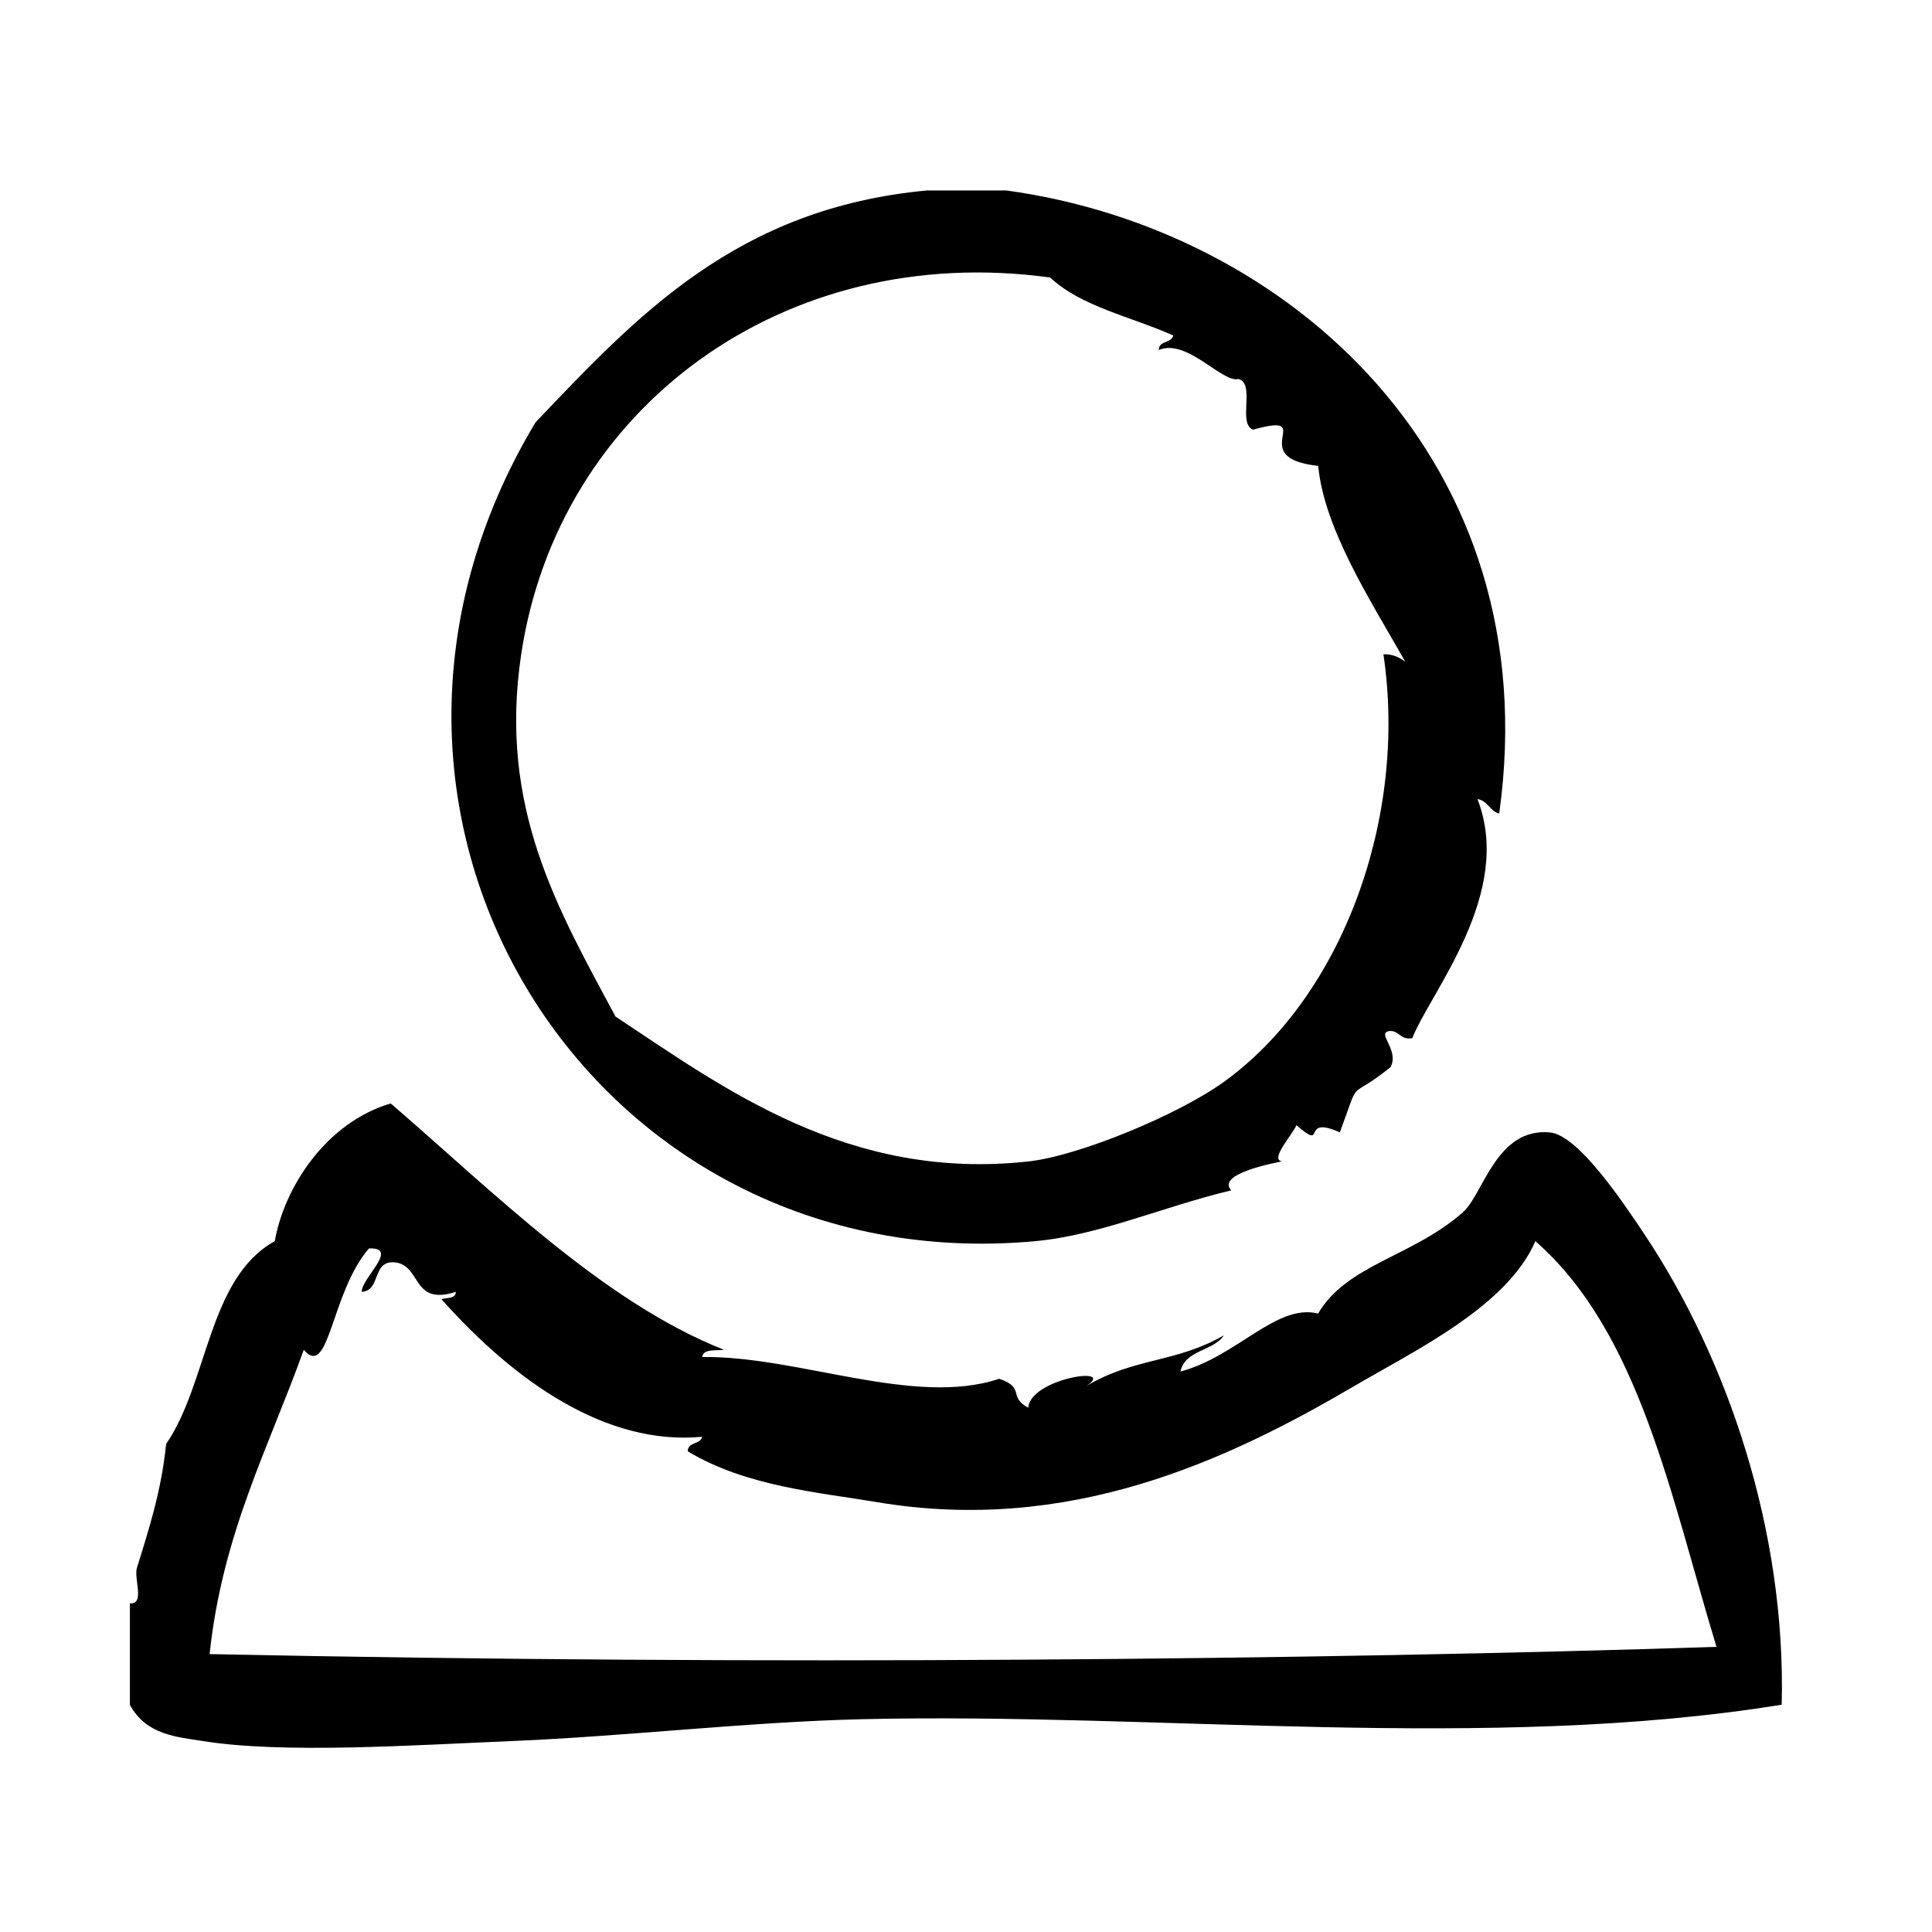 <?xml version="1.0" encoding="UTF-8"?>
<svg width="128pt" height="128pt" version="1.1" viewBox="0 0 128 128" xmlns="http://www.w3.org/2000/svg">
 <g fill-rule="evenodd">
  <path d="m68.613 82.227c4.223-0.391 8.418-2.277 12.961-3.363-1.055-1.129 3.117-1.859 3.359-1.922-0.84-0.113 0.719-1.785 0.957-2.398 2.082 1.805 0.188-0.715 2.879 0.477 1.434-3.898 0.414-1.949 3.359-4.32 0.625-1.191-1.07-2.328 0-2.398 0.613 0.027 0.664 0.617 1.441 0.477 1.207-3.059 6.75-9.598 4.316-15.84 0.688 0.113 0.809 0.789 1.441 0.961 3.258-23.375-13.957-38.715-32.641-41.281h-5.281c-12.59 1.172-19.207 8.309-25.922 15.359-15.699 26.129 3.805 56.957 33.129 54.25zm-34.082-38.879c2.445-16.309 17.395-27.395 35.043-24.961 2.066 1.934 5.398 2.602 8.156 3.84-0.117 0.523-0.953 0.324-0.957 0.961 1.867-0.793 4.207 2.203 5.281 1.922 1.141 0.301-0.074 2.953 0.961 3.359 4.441-1.246-0.684 1.855 4.32 2.398 0.391 4.16 3.445 8.883 5.762 12.961-0.387-0.254-0.781-0.5-1.441-0.48 1.609 10.82-2.707 22.652-10.559 28.32-3.043 2.199-9.613 4.91-12.961 5.281-11.934 1.312-20.184-4.852-27.359-9.602-3.801-7.102-7.773-13.816-6.246-24z"/>
  <path d="m108.93 81.746c-1.289-1.926-4.336-6.539-6.238-6.719-3.559-0.34-4.418 4.094-5.762 5.281-3.352 2.961-7.688 3.457-9.602 6.719-2.754-0.691-5.379 2.852-9.121 3.84 0.309-1.449 2.184-1.34 2.879-2.398-3.238 1.855-5.863 1.441-9.121 3.359 2.109-1.379-3.723-0.5-3.84 1.441-1.371-0.742-0.164-1.316-1.922-1.922-5.629 1.883-13.324-1.527-19.68-1.441 0.078-0.562 0.875-0.402 1.441-0.48-7.992-3.156-15.27-10.457-22.078-16.32-4.32 1.277-7.066 5.606-7.68 9.121-4.422 2.457-4.402 9.355-7.199 13.441-0.309 3.051-1.121 5.602-1.922 8.16-0.262 0.699 0.559 2.481-0.48 2.398v6.719c1.074 2.016 3.172 2.137 4.801 2.398 5.32 0.867 13.988 0.277 20.641 0 7.344-0.305 15.617-1.266 23.039-1.441 19.625-0.465 41.543 2.184 60.957-0.961 0.289-11.543-3.594-22.922-9.113-31.195zm-95.043 27.844c0.84-7.961 3.914-13.684 6.238-20.16 1.703 1.977 1.781-3.777 4.32-6.719 2.055-0.074-0.504 1.961-0.48 2.879 1.355-0.086 0.598-2.281 2.398-1.922 1.539 0.379 1.012 2.828 3.84 1.922-0.012 0.465-0.586 0.375-0.961 0.48 4.856 5.457 10.918 9.723 17.281 9.121-0.117 0.523-0.953 0.324-0.961 0.961 3.891 2.344 8.766 2.731 12.48 3.359 12.777 2.164 23.238-2.731 31.68-7.68 4.019-2.356 10.148-5.289 12-9.602 6.91 6.047 8.977 16.941 12 26.879-26.105 0.852-62.93 1.254-99.836 0.48z"/>
 </g>
</svg>

